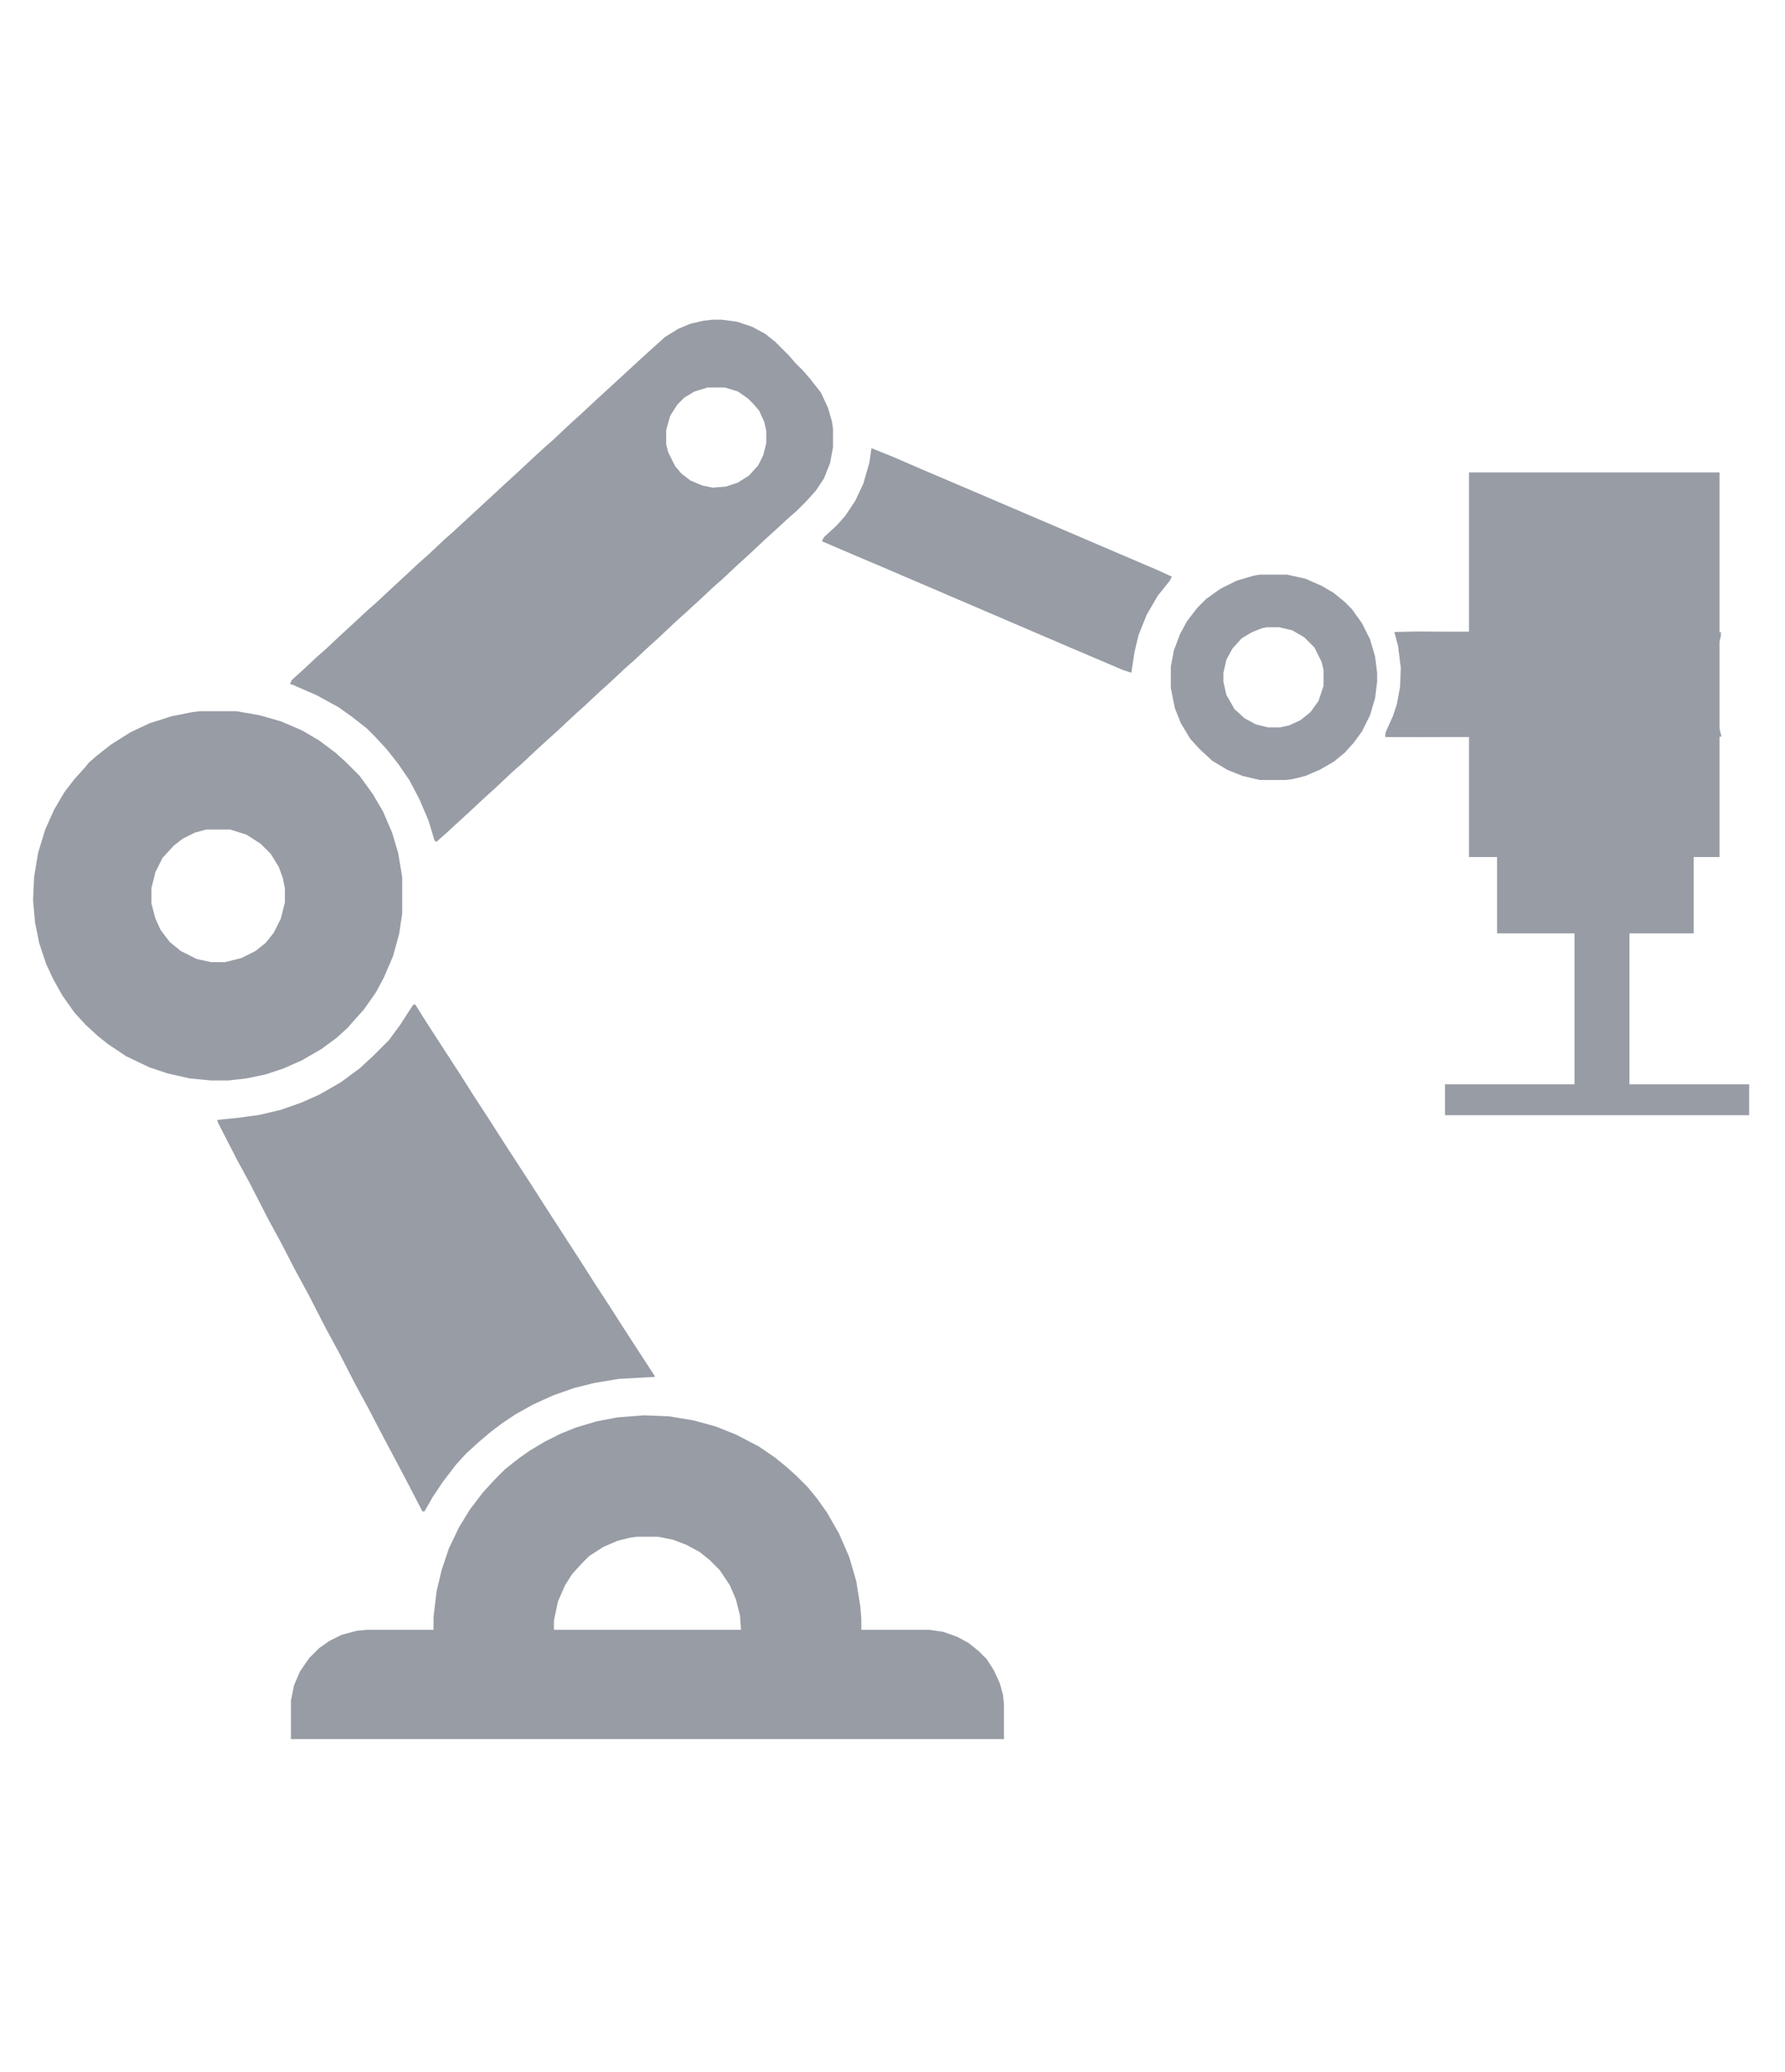<svg xmlns="http://www.w3.org/2000/svg" width="686" height="796" viewBox="0 0 1764 2048"><path fill="none" d="M2.65 15.897h1764v2048H2.65Z" style="fill:#fdfdfd;fill-opacity:0"/><path d="m636.192 1399-26 2-21 4-20 6-15 6-16 8-15 9-10 7-14 11-11 11-11 12-13 17-11 18-10 21-7 21-5 21-3 25v13h-66l-10 1-15 4-12 6-10 7-10 10-9 13-6 14-3 15v38h705v-35l-1-9-3-11-6-13-7-11-8-8-10-8-11-6-14-5-14-2h-67v-11l-1-12-4-25-7-24-10-23-12-21-10-14-9-11-11-11-10-9-11-9-16-11-23-12-20-8-22-6-24-4zm-7 120h21l15 3 13 5 13 7 10 8 10 10 10 15 6 14 4 16 1 14h-185v-9l4-19 7-16 7-11 9-10 8-8 14-9 14-6 12-3z" style="fill:#979ca5;fill-opacity:1;stroke:none"/><path d="m704.192 316-9 1-13 3-12 5-13 8-20 18-12 11-13 12-24 22-15 14-10 9-17 16-8 7-12 11-15 14-12 11-52 48-8 7-17 16-8 7-15 14-13 12-15 14-8 7-14 13-12 11-16 15-8 7-15 14-10 9-2 4 3 1 23 10 22 12 14 10 14 11 8 8 12 13 11 14 11 16 10 19 9 21 6 20 2 1 9-8 24-22 15-14 10-9 17-16 8-7 15-14 12-11 10-9 16-15 10-9 15-14 10-9 16-15 8-7 15-14 10-9 17-16 10-9 12-11 15-14 8-7 16-15 10-9 17-16 10-9 13-12 8-7 10-10 9-10 8-12 6-15 3-16v-18l-1-7-4-14-7-15-11-14-7-8-7-7-7-8-13-13-10-8-13-7-15-5-15-2zm-5 67h17l13 4 10 7 5 5 6 7 5 11 2 9v12l-3 12-5 10-9 10-11 7-12 4-13 1-10-2-12-5-9-7-6-7-7-14-2-8v-14l4-14 7-11 7-7 10-6zm-502 320-8 1-20 4-22 7-19 9-19 12-14 11-8 7-4 5-10 11-10 13-10 17-9 20-7 23-4 24-1 23 2 22 4 20 7 21 7 15 9 16 12 17 11 12 12 11 10 8 18 12 23 11 18 6 22 5 21 2h17l18-2 19-4 18-6 18-8 19-11 15-11 11-10 7-8 9-10 12-17 8-15 9-21 6-22 3-20v-36l-4-24-6-20-9-21-10-17-13-18-14-14-10-9-16-12-17-10-21-9-21-6-23-4zm6 117h24l16 5 14 9 10 10 8 13 4 11 2 10v14l-4 16-7 14-8 10-10 8-14 7-16 4h-14l-14-3-16-8-11-9-9-12-5-11-4-15v-15l4-16 7-14 11-12 9-7 12-6z" style="stroke:none;fill:#979ca5;fill-opacity:1"/><path fill="#1B1B1B" d="M408.192 993h2l10 16 22 34 13 20 12 19 15 23 16 25 26 40 16 25 33 51 14 22 15 23 16 25 13 20 15 23 1 2-36 2-24 4-20 5-20 7-20 9-18 10-12 8-12 9-13 11-12 11-10 11-13 17-10 15-8 14h-2l-14-27-10-19-17-32-13-25-12-22-17-33-12-22-18-35-12-22-15-29-12-22-19-37-12-22-19-37-1-3 20-2 22-3 21-5 20-7 18-8 21-12 19-14 13-12 16-16 11-15 11-17zm453.001-550 20 8 30 13 54 23 180 77 13 6-2 4-12 15-11 19-8 20-4 17-3 20-9-3-54-23-182-78-26-11-35-15 2-4 13-12 8-9 10-15 8-17 6-21zM1378.2 624.707l21.536-.492 32.695.182 58.694-.04 195.778.175 14.311.416-.27 4.464-5.149 18.506-2.66 21.793.491 21.535 2.994 17.206 5.09 19.573-9.455.773-58.694.04-198.01-.31-28.231.088-38.08-.06.27-4.464 7.247-16.14 3.826-11.417 3.31-17.721.686-18.776-2.723-21.67z" style="fill:#979ca5;fill-opacity:1;stroke:none"/><path d="m1245.193 568-6 1-17 5-16 8-14 10-9 9-10 13-7 13-6 16-3 16v21l4 20 6 15 9 15 9 10 13 12 15 9 15 6 17 4h26l7-1 12-3 14-6 14-8 11-9 9-10 8-11 8-16 5-17 2-16v-9l-2-16-5-17-8-16-10-14-7-7-11-9-12-7-16-7-18-4zm7 52h12l13 3 12 7 10 10 7 14 2 8v16l-5 15-8 11-10 8-11 5-9 2h-12l-12-3-11-6-10-9-8-14-3-13v-9l3-13 6-11 9-10 10-6 10-4z" style="stroke:none;fill:#979ca5;fill-opacity:1"/><path d="M1452.04 466.949h247.742v380.213H1452.04z" style="fill:#979ca5;fill-opacity:1;stroke:none;stroke-width:3.876;stroke-opacity:1"/><path d="M1479.783 839.493h194.375v83.1h-194.375z" style="fill:#979ca5;fill-opacity:1;stroke:none;stroke-width:1.605;stroke-opacity:1"/><path d="M1428.282 1071.818h300.747v30.507h-300.747z" style="fill:#979ca5;fill-opacity:1;stroke:none;stroke-width:1.21;stroke-opacity:1"/><path d="M1556.364 893.025h54.307v181.48h-54.307z" style="fill:#979ca5;fill-opacity:1;stroke:none;stroke-width:1.254;stroke-opacity:1"/></svg>
